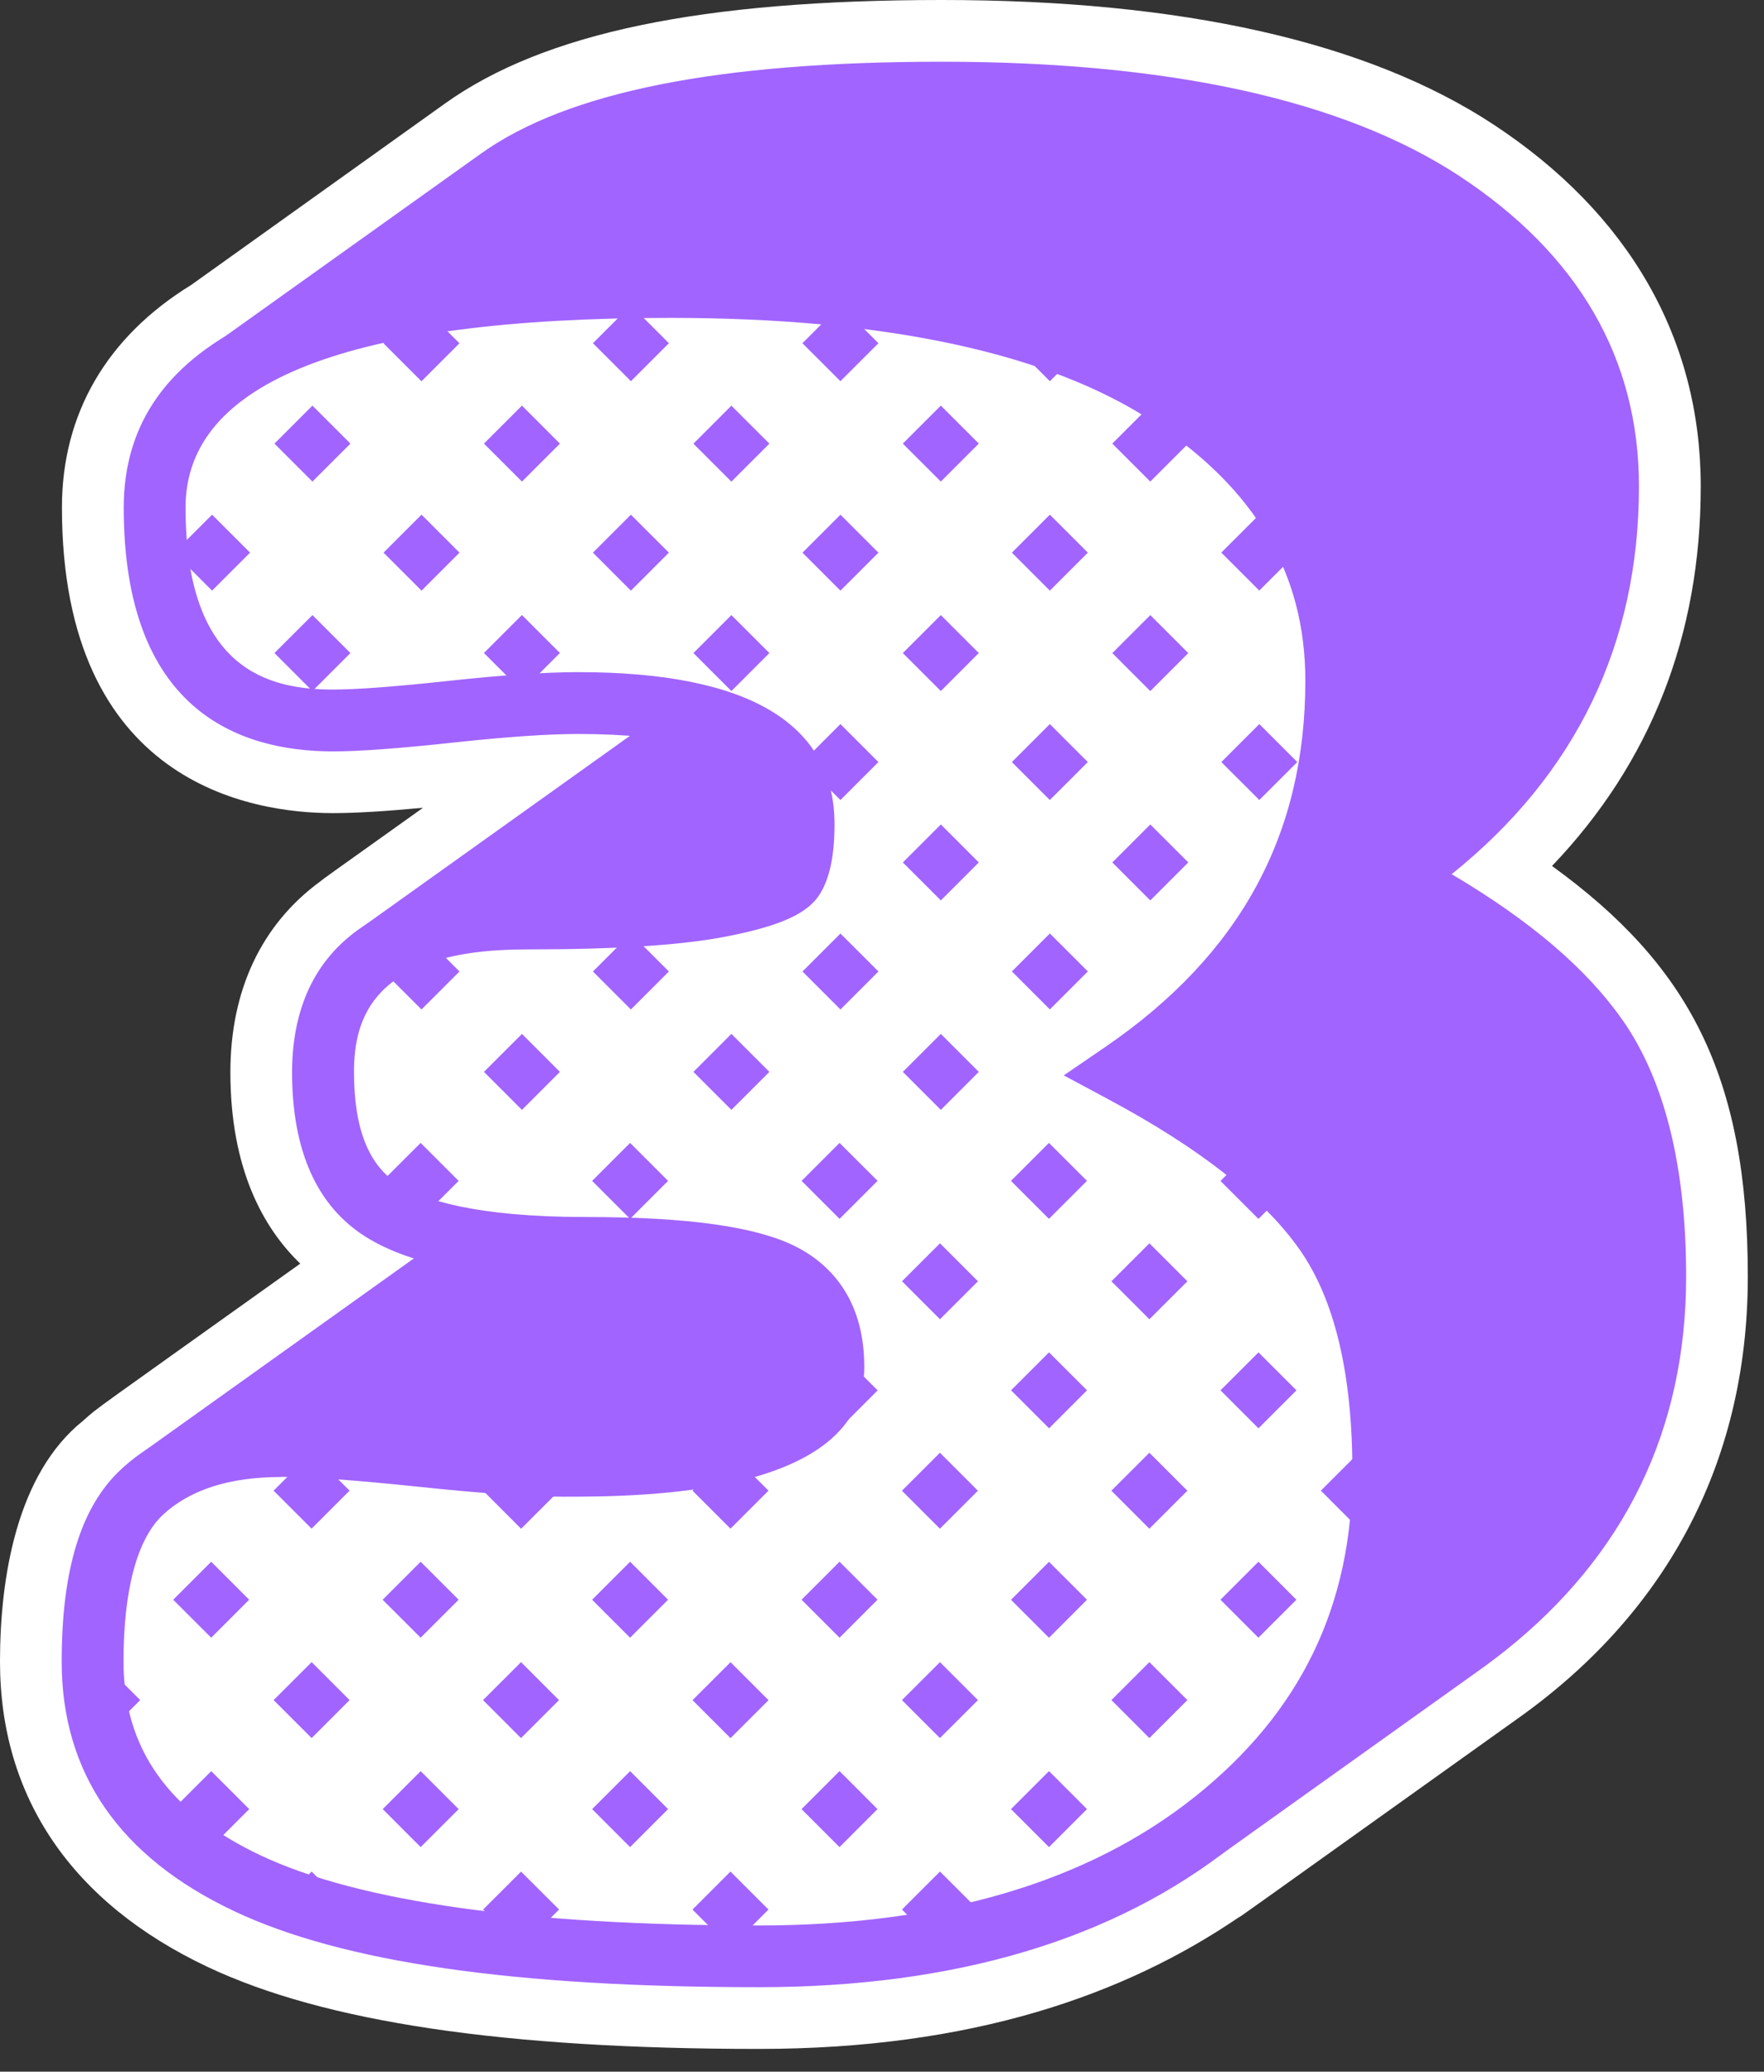 <svg width="63" height="74" viewBox="0 0 63 74" fill="none" xmlns="http://www.w3.org/2000/svg">
<rect x="0" y="0" width="63" height="74" fill="#333333" stroke="none"/>
<path d="M62.422 45.596C62.422 38.391 60.289 34.455 55.429 30.933C58.957 27.241 60.741 22.694 60.741 17.375C60.741 12.098 58.177 7.624 53.323 4.437C48.837 1.493 42.213 0 33.637 0C25.06 0 19.426 1.173 15.895 3.696L6.834 10.175C3.811 12.032 2.212 14.782 2.212 18.129C2.212 27.982 8.98 29.045 11.889 29.045C12.674 29.045 13.714 28.984 15.108 28.854C11.474 31.449 11.615 31.341 11.441 31.482C9.337 33.021 8.228 35.377 8.228 38.299C8.228 41.772 9.414 43.876 10.724 45.137C3.101 50.582 3.546 50.231 2.968 50.749C0.602 52.642 0 56.34 0 59.354C0 64.199 2.567 67.972 7.425 70.264C11.593 72.231 18.03 73.188 27.105 73.188C34.702 73.188 40.164 71.263 44.233 68.493C44.46 68.356 43.353 69.137 54.179 61.405C59.343 57.751 62.422 52.436 62.422 45.596Z" fill="white"/>
<path d="M57.938 36.424C56.657 34.598 54.655 32.887 51.845 31.226C56.284 27.663 58.534 23.007 58.534 17.375C58.534 12.815 56.373 9.079 52.11 6.28C47.99 3.577 41.776 2.205 33.634 2.205C25.654 2.205 20.268 3.279 17.174 5.489L7.524 12.382C5.504 13.825 4.481 15.739 4.481 18.074C4.481 25.274 8.545 26.785 11.954 26.785C12.885 26.785 14.299 26.681 16.275 26.467C19.289 26.141 21.058 26.11 22.566 26.236L22.526 26.264L12.879 33.156C11.3 34.285 10.499 35.996 10.499 38.245C10.499 41.057 11.388 43.04 13.141 44.138C13.626 44.44 14.195 44.694 14.854 44.903C14.795 44.943 14.735 44.983 14.678 45.024L5.03 51.918C4.807 52.077 4.598 52.247 4.397 52.432C2.968 53.755 2.273 56.002 2.273 59.301C2.273 63.288 4.346 66.287 8.435 68.217C12.303 70.045 18.433 70.932 27.173 70.932C33.729 70.932 39.141 69.439 43.258 66.499L52.906 59.608C53.19 59.405 53.468 59.191 53.742 58.977C58.04 55.559 60.219 51.056 60.219 45.598C60.219 41.668 59.451 38.581 57.941 36.426L57.938 36.424ZM43.34 65.059C39.3 68.274 33.888 69.88 27.107 69.88C18.612 69.88 12.523 69.011 8.838 67.271C5.151 65.531 3.31 62.891 3.31 59.352C3.31 56.404 3.899 54.383 5.079 53.292C6.258 52.203 7.91 51.656 10.034 51.656C11.094 51.656 12.746 51.775 14.989 52.008C17.229 52.244 18.939 52.364 20.12 52.364C26.547 52.364 29.762 51.184 29.762 48.826C29.762 47.232 29.142 46.127 27.905 45.507C26.668 44.888 24.335 44.579 20.917 44.579C17.498 44.579 15.079 44.136 13.661 43.251C12.246 42.367 11.54 40.715 11.54 38.296C11.54 34.64 13.957 32.812 18.795 32.812C21.92 32.812 24.235 32.666 25.739 32.371C27.244 32.075 28.112 31.738 28.351 31.352C28.584 30.97 28.703 30.335 28.703 29.451C28.703 26.562 26.02 25.115 20.654 25.115C19.534 25.115 18.015 25.219 16.098 25.426C14.18 25.634 12.781 25.737 11.895 25.737C7.65 25.737 5.526 23.203 5.526 18.129C5.526 12.881 11.659 10.256 23.927 10.256C31.888 10.256 37.844 11.555 41.796 14.149C45.745 16.747 47.721 20.136 47.721 24.322C47.721 30.161 45.188 34.821 40.113 38.301C43.534 40.129 45.94 42.03 47.322 44.008C48.709 45.986 49.402 48.828 49.402 52.544C49.402 57.674 47.38 61.848 43.342 65.064L43.34 65.059Z" fill="#A164FF"/>
<path d="M27.105 70.983C18.361 70.983 12.233 70.096 8.365 68.268C4.276 66.339 2.203 63.34 2.203 59.352C2.203 56.051 2.898 53.804 4.327 52.483C5.712 51.202 7.63 50.553 10.03 50.553C11.132 50.553 12.79 50.672 15.099 50.913C17.291 51.144 18.979 51.261 20.114 51.261C25.541 51.261 28.653 50.375 28.653 48.827C28.653 47.314 27.985 46.785 27.405 46.494C26.666 46.123 24.939 45.682 20.91 45.682C17.247 45.682 14.685 45.193 13.073 44.187C11.32 43.091 10.431 41.108 10.431 38.297C10.431 35.291 11.88 31.71 18.789 31.71C21.832 31.71 24.097 31.568 25.521 31.291C27.078 30.984 27.438 30.717 27.469 30.695C27.469 30.695 27.594 30.373 27.594 29.451C27.594 28.653 27.594 26.218 20.648 26.218C19.572 26.218 18.079 26.32 16.211 26.523C14.235 26.737 12.821 26.84 11.891 26.84C8.481 26.84 4.419 25.33 4.419 18.13C4.419 12.089 10.799 9.154 23.923 9.154C32.062 9.154 38.279 10.524 42.398 13.227C46.661 16.032 48.822 19.764 48.822 24.322C48.822 29.959 46.573 34.609 42.131 38.173C44.919 39.829 46.963 41.576 48.224 43.373C49.735 45.528 50.505 48.615 50.505 52.543C50.505 58.001 48.326 62.504 44.028 65.924C39.809 69.28 34.113 70.983 27.105 70.983ZM10.032 52.759C8.206 52.759 6.79 53.211 5.826 54.102C4.902 54.959 4.411 56.774 4.411 59.352C4.411 62.453 6.014 64.72 9.308 66.275C12.826 67.935 18.813 68.778 27.107 68.778C33.604 68.778 38.834 67.236 42.654 64.197C46.451 61.174 48.299 57.361 48.299 52.543C48.299 49.078 47.666 46.419 46.418 44.639C45.142 42.817 42.844 41.011 39.591 39.271L37.992 38.413L39.489 37.388C44.286 34.098 46.619 29.822 46.619 24.318C46.619 20.496 44.844 17.468 41.19 15.067C37.439 12.605 31.63 11.355 23.925 11.355C12.447 11.355 6.627 13.633 6.627 18.125C6.627 23.958 9.633 24.631 11.893 24.631C12.733 24.631 14.107 24.529 15.977 24.326C17.922 24.115 19.497 24.009 20.652 24.009C26.726 24.009 29.804 25.839 29.804 29.447C29.804 30.552 29.634 31.361 29.288 31.926C28.858 32.627 27.89 33.07 25.951 33.45C24.366 33.763 22.026 33.913 18.795 33.913C13.282 33.913 12.643 36.413 12.643 38.294C12.643 40.325 13.168 41.64 14.248 42.315C15.095 42.842 16.941 43.472 20.917 43.472C24.549 43.472 26.997 43.814 28.401 44.518C29.526 45.082 30.867 46.286 30.867 48.822C30.867 53.462 22.78 53.462 20.123 53.462C18.892 53.462 17.177 53.343 14.877 53.1C12.678 52.871 11.051 52.754 10.038 52.754L10.032 52.759Z" fill="#A164FF"/>
<path d="M22.533 10.903L21.177 12.26L22.533 13.616L23.89 12.26L22.533 10.903Z" fill="#A164FF"/>
<path d="M26.121 14.491L24.765 15.848L26.121 17.204L27.478 15.847L26.121 14.491Z" fill="#A164FF"/>
<path d="M22.532 18.385L21.176 19.741L22.532 21.098L23.889 19.741L22.532 18.385Z" fill="#A164FF"/>
<path d="M26.121 21.971L24.765 23.327L26.121 24.684L27.478 23.327L26.121 21.971Z" fill="#A164FF"/>
<path d="M26.256 32.03C26.183 32.048 26.112 32.063 26.035 32.081L26.121 32.167L26.256 32.032V32.03Z" fill="#A164FF"/>
<path d="M22.532 33.346L21.176 34.702L22.532 36.059L23.889 34.702L22.532 33.346Z" fill="#A164FF"/>
<path d="M26.121 36.931L24.765 38.288L26.121 39.645L27.478 38.288L26.121 36.931Z" fill="#A164FF"/>
<path d="M15.052 10.906L13.695 12.263L15.052 13.619L16.409 12.262L15.052 10.906Z" fill="#A164FF"/>
<path d="M18.641 14.489L17.284 15.846L18.641 17.202L19.997 15.846L18.641 14.489Z" fill="#A164FF"/>
<path d="M15.054 18.384L13.698 19.741L15.055 21.098L16.411 19.741L15.054 18.384Z" fill="#A164FF"/>
<path d="M18.64 21.969L17.283 23.325L18.64 24.682L19.997 23.325L18.64 21.969Z" fill="#A164FF"/>
<path d="M15.053 33.345L13.697 34.702L15.053 36.059L16.41 34.702L15.053 33.345Z" fill="#A164FF"/>
<path d="M18.641 36.932L17.284 38.288L18.641 39.645L19.997 38.288L18.641 36.932Z" fill="#A164FF"/>
<path d="M7.981 13.212C7.822 13.329 7.677 13.452 7.533 13.578L7.575 13.62L7.981 13.212Z" fill="#A164FF"/>
<path d="M11.158 14.489L9.802 15.846L11.158 17.202L12.515 15.846L11.158 14.489Z" fill="#A164FF"/>
<path d="M7.574 18.385L6.217 19.741L7.574 21.098L8.931 19.741L7.574 18.385Z" fill="#A164FF"/>
<path d="M11.159 21.971L9.802 23.327L11.158 24.684L12.515 23.327L11.159 21.971Z" fill="#A164FF"/>
<path d="M11.599 37.371C11.577 37.605 11.538 37.825 11.538 38.077C11.538 38.478 11.586 38.824 11.626 39.182L12.519 38.288L11.599 37.371Z" fill="#A164FF"/>
<path d="M44.975 18.383L43.618 19.739L44.975 21.096L46.331 19.739L44.975 18.383Z" fill="#A164FF"/>
<path d="M47.704 23.825C47.697 23.508 47.677 23.192 47.646 22.884L47.203 23.327L47.704 23.825Z" fill="#A164FF"/>
<path d="M44.976 25.864L43.619 27.221L44.976 28.577L46.332 27.221L44.976 25.864Z" fill="#A164FF"/>
<path d="M43.765 34.85C44.173 34.387 44.557 33.911 44.903 33.417L43.617 34.703L43.765 34.85Z" fill="#A164FF"/>
<path d="M37.496 13.618L38.757 12.356C38.124 12.096 37.461 11.856 36.759 11.64L36.14 12.259L37.496 13.618Z" fill="#A164FF"/>
<path d="M41.081 14.489L39.725 15.846L41.081 17.202L42.438 15.845L41.081 14.489Z" fill="#A164FF"/>
<path d="M37.495 18.385L36.139 19.741L37.495 21.098L38.852 19.741L37.495 18.385Z" fill="#A164FF"/>
<path d="M41.082 21.972L39.726 23.329L41.082 24.686L42.439 23.329L41.082 21.972Z" fill="#A164FF"/>
<path d="M37.494 25.864L36.138 27.221L37.494 28.577L38.851 27.221L37.494 25.864Z" fill="#A164FF"/>
<path d="M41.082 29.45L39.726 30.807L41.082 32.163L42.439 30.806L41.082 29.45Z" fill="#A164FF"/>
<path d="M37.495 33.344L36.139 34.7L37.495 36.057L38.852 34.7L37.495 33.344Z" fill="#A164FF"/>
<path d="M39.724 38.288L41.08 39.644L41.715 39.009C41.194 38.696 40.69 38.383 40.112 38.074C40.537 37.781 40.921 37.468 41.311 37.159L41.082 36.93L39.726 38.286L39.724 38.288Z" fill="#A164FF"/>
<path d="M30.015 10.903L28.658 12.26L30.015 13.616L31.372 12.26L30.015 10.903Z" fill="#A164FF"/>
<path d="M33.601 14.489L32.244 15.846L33.601 17.202L34.957 15.845L33.601 14.489Z" fill="#A164FF"/>
<path d="M30.016 18.385L28.66 19.741L30.016 21.098L31.373 19.741L30.016 18.385Z" fill="#A164FF"/>
<path d="M33.601 21.971L32.244 23.327L33.601 24.684L34.957 23.327L33.601 21.971Z" fill="#A164FF"/>
<path d="M30.015 25.864L28.658 27.221L30.015 28.577L31.372 27.221L30.015 25.864Z" fill="#A164FF"/>
<path d="M33.602 29.45L32.245 30.807L33.602 32.163L34.958 30.807L33.602 29.45Z" fill="#A164FF"/>
<path d="M30.016 33.346L28.66 34.702L30.016 36.059L31.373 34.702L30.016 33.346Z" fill="#A164FF"/>
<path d="M33.601 36.931L32.244 38.288L33.601 39.645L34.957 38.288L33.601 36.931Z" fill="#A164FF"/>
<path d="M22.504 40.825L21.147 42.182L22.503 43.538L23.86 42.182L22.504 40.825Z" fill="#A164FF"/>
<path d="M25.804 44.698C26.047 44.74 26.294 44.782 26.507 44.83L26.088 44.411L25.802 44.698H25.804Z" fill="#A164FF"/>
<path d="M26.089 51.891L24.732 53.247L26.089 54.604L27.446 53.247L26.089 51.891Z" fill="#A164FF"/>
<path d="M22.504 55.786L21.147 57.143L22.503 58.499L23.86 57.143L22.504 55.786Z" fill="#A164FF"/>
<path d="M26.09 59.374L24.733 60.73L26.09 62.087L27.447 60.731L26.09 59.374Z" fill="#A164FF"/>
<path d="M22.504 63.266L21.147 64.622L22.503 65.979L23.86 64.622L22.504 63.266Z" fill="#A164FF"/>
<path d="M26.088 66.853L24.731 68.21L26.088 69.567L27.445 68.21L26.088 66.853Z" fill="#A164FF"/>
<path d="M15.023 40.825L13.666 42.182L15.023 43.538L16.38 42.182L15.023 40.825Z" fill="#A164FF"/>
<path d="M18.611 54.607L19.969 53.251L18.823 52.104C18.695 52.097 18.56 52.089 18.426 52.082L17.257 53.251L18.611 54.607Z" fill="#A164FF"/>
<path d="M15.023 55.786L13.666 57.143L15.023 58.499L16.38 57.143L15.023 55.786Z" fill="#A164FF"/>
<path d="M18.608 59.372L17.251 60.728L18.607 62.085L19.964 60.729L18.608 59.372Z" fill="#A164FF"/>
<path d="M15.024 63.266L13.668 64.622L15.024 65.979L16.381 64.623L15.024 63.266Z" fill="#A164FF"/>
<path d="M18.611 66.853L17.254 68.209L18.304 69.258C18.489 69.276 18.675 69.296 18.862 69.314L19.967 68.209L18.608 66.853H18.611Z" fill="#A164FF"/>
<path d="M11.128 51.89L9.771 53.247L11.128 54.604L12.485 53.247L11.128 51.89Z" fill="#A164FF"/>
<path d="M7.543 55.786L6.186 57.143L7.543 58.499L8.899 57.143L7.543 55.786Z" fill="#A164FF"/>
<path d="M11.13 59.372L9.773 60.728L11.13 62.085L12.486 60.728L11.13 59.372Z" fill="#A164FF"/>
<path d="M7.544 63.265L6.188 64.622L7.544 65.979L8.901 64.622L7.544 63.265Z" fill="#A164FF"/>
<path d="M11.13 66.853L10.325 67.657C10.965 67.885 11.675 68.088 12.42 68.275L12.486 68.209L11.13 66.853Z" fill="#A164FF"/>
<path d="M4.968 53.21C4.871 53.309 4.789 53.439 4.701 53.552L5.005 53.248L4.968 53.21Z" fill="#A164FF"/>
<path d="M3.65 59.371L3.348 59.673C3.394 60.48 3.537 61.241 3.787 61.949L5.008 60.727L3.652 59.371H3.65Z" fill="#A164FF"/>
<path d="M44.945 43.54L46.127 42.358C45.708 41.926 45.221 41.498 44.7 41.072L43.589 42.184L44.945 43.54Z" fill="#A164FF"/>
<path d="M48.531 47.125L48.727 46.929C48.524 46.214 48.273 45.562 47.977 44.964L47.175 45.767L48.531 47.125Z" fill="#A164FF"/>
<path d="M44.946 48.307L43.589 49.663L44.945 51.02L46.302 49.663L44.946 48.307Z" fill="#A164FF"/>
<path d="M47.175 53.248L48.531 54.605L49.325 53.811C49.354 53.458 49.371 53.101 49.38 52.737L48.533 51.888L47.177 53.244L47.175 53.248Z" fill="#A164FF"/>
<path d="M44.944 55.786L43.587 57.143L44.943 58.499L46.3 57.143L44.944 55.786Z" fill="#A164FF"/>
<path d="M43.629 64.584C44.117 64.178 44.575 63.759 45.001 63.325L44.944 63.268L43.629 64.584Z" fill="#A164FF"/>
<path d="M37.463 40.825L36.106 42.182L37.463 43.538L38.82 42.181L37.463 40.825Z" fill="#A164FF"/>
<path d="M41.05 44.411L39.693 45.768L41.05 47.124L42.407 45.768L41.05 44.411Z" fill="#A164FF"/>
<path d="M37.465 48.306L36.109 49.663L37.466 51.02L38.822 49.663L37.465 48.306Z" fill="#A164FF"/>
<path d="M41.049 51.892L39.692 53.249L41.049 54.606L42.406 53.249L41.049 51.892Z" fill="#A164FF"/>
<path d="M37.464 55.788L36.107 57.145L37.464 58.501L38.821 57.144L37.464 55.788Z" fill="#A164FF"/>
<path d="M41.05 59.372L39.693 60.728L41.05 62.085L42.407 60.728L41.05 59.372Z" fill="#A164FF"/>
<path d="M37.464 63.265L36.107 64.622L37.464 65.979L38.821 64.622L37.464 63.265Z" fill="#A164FF"/>
<path d="M29.985 40.825L28.628 42.182L29.985 43.538L31.342 42.181L29.985 40.825Z" fill="#A164FF"/>
<path d="M33.571 44.411L32.214 45.768L33.57 47.124L34.927 45.768L33.571 44.411Z" fill="#A164FF"/>
<path d="M31.343 49.663L29.987 48.307L29.755 48.538C29.755 48.562 29.762 48.58 29.762 48.604C29.762 49.204 29.55 49.725 29.136 50.172L29.987 51.023L31.343 49.667V49.663Z" fill="#A164FF"/>
<path d="M33.569 51.892L32.212 53.249L33.568 54.606L34.925 53.249L33.569 51.892Z" fill="#A164FF"/>
<path d="M29.983 55.786L28.627 57.143L29.984 58.499L31.34 57.142L29.983 55.786Z" fill="#A164FF"/>
<path d="M33.57 59.372L32.213 60.728L33.569 62.085L34.926 60.729L33.57 59.372Z" fill="#A164FF"/>
<path d="M29.983 63.265L28.626 64.622L29.983 65.979L31.339 64.622L29.983 63.265Z" fill="#A164FF"/>
<path d="M33.57 66.853L32.214 68.209L33.156 69.15C33.489 69.093 33.833 69.049 34.157 68.981L34.928 68.209L33.572 66.853H33.57Z" fill="#A164FF"/>
</svg>
